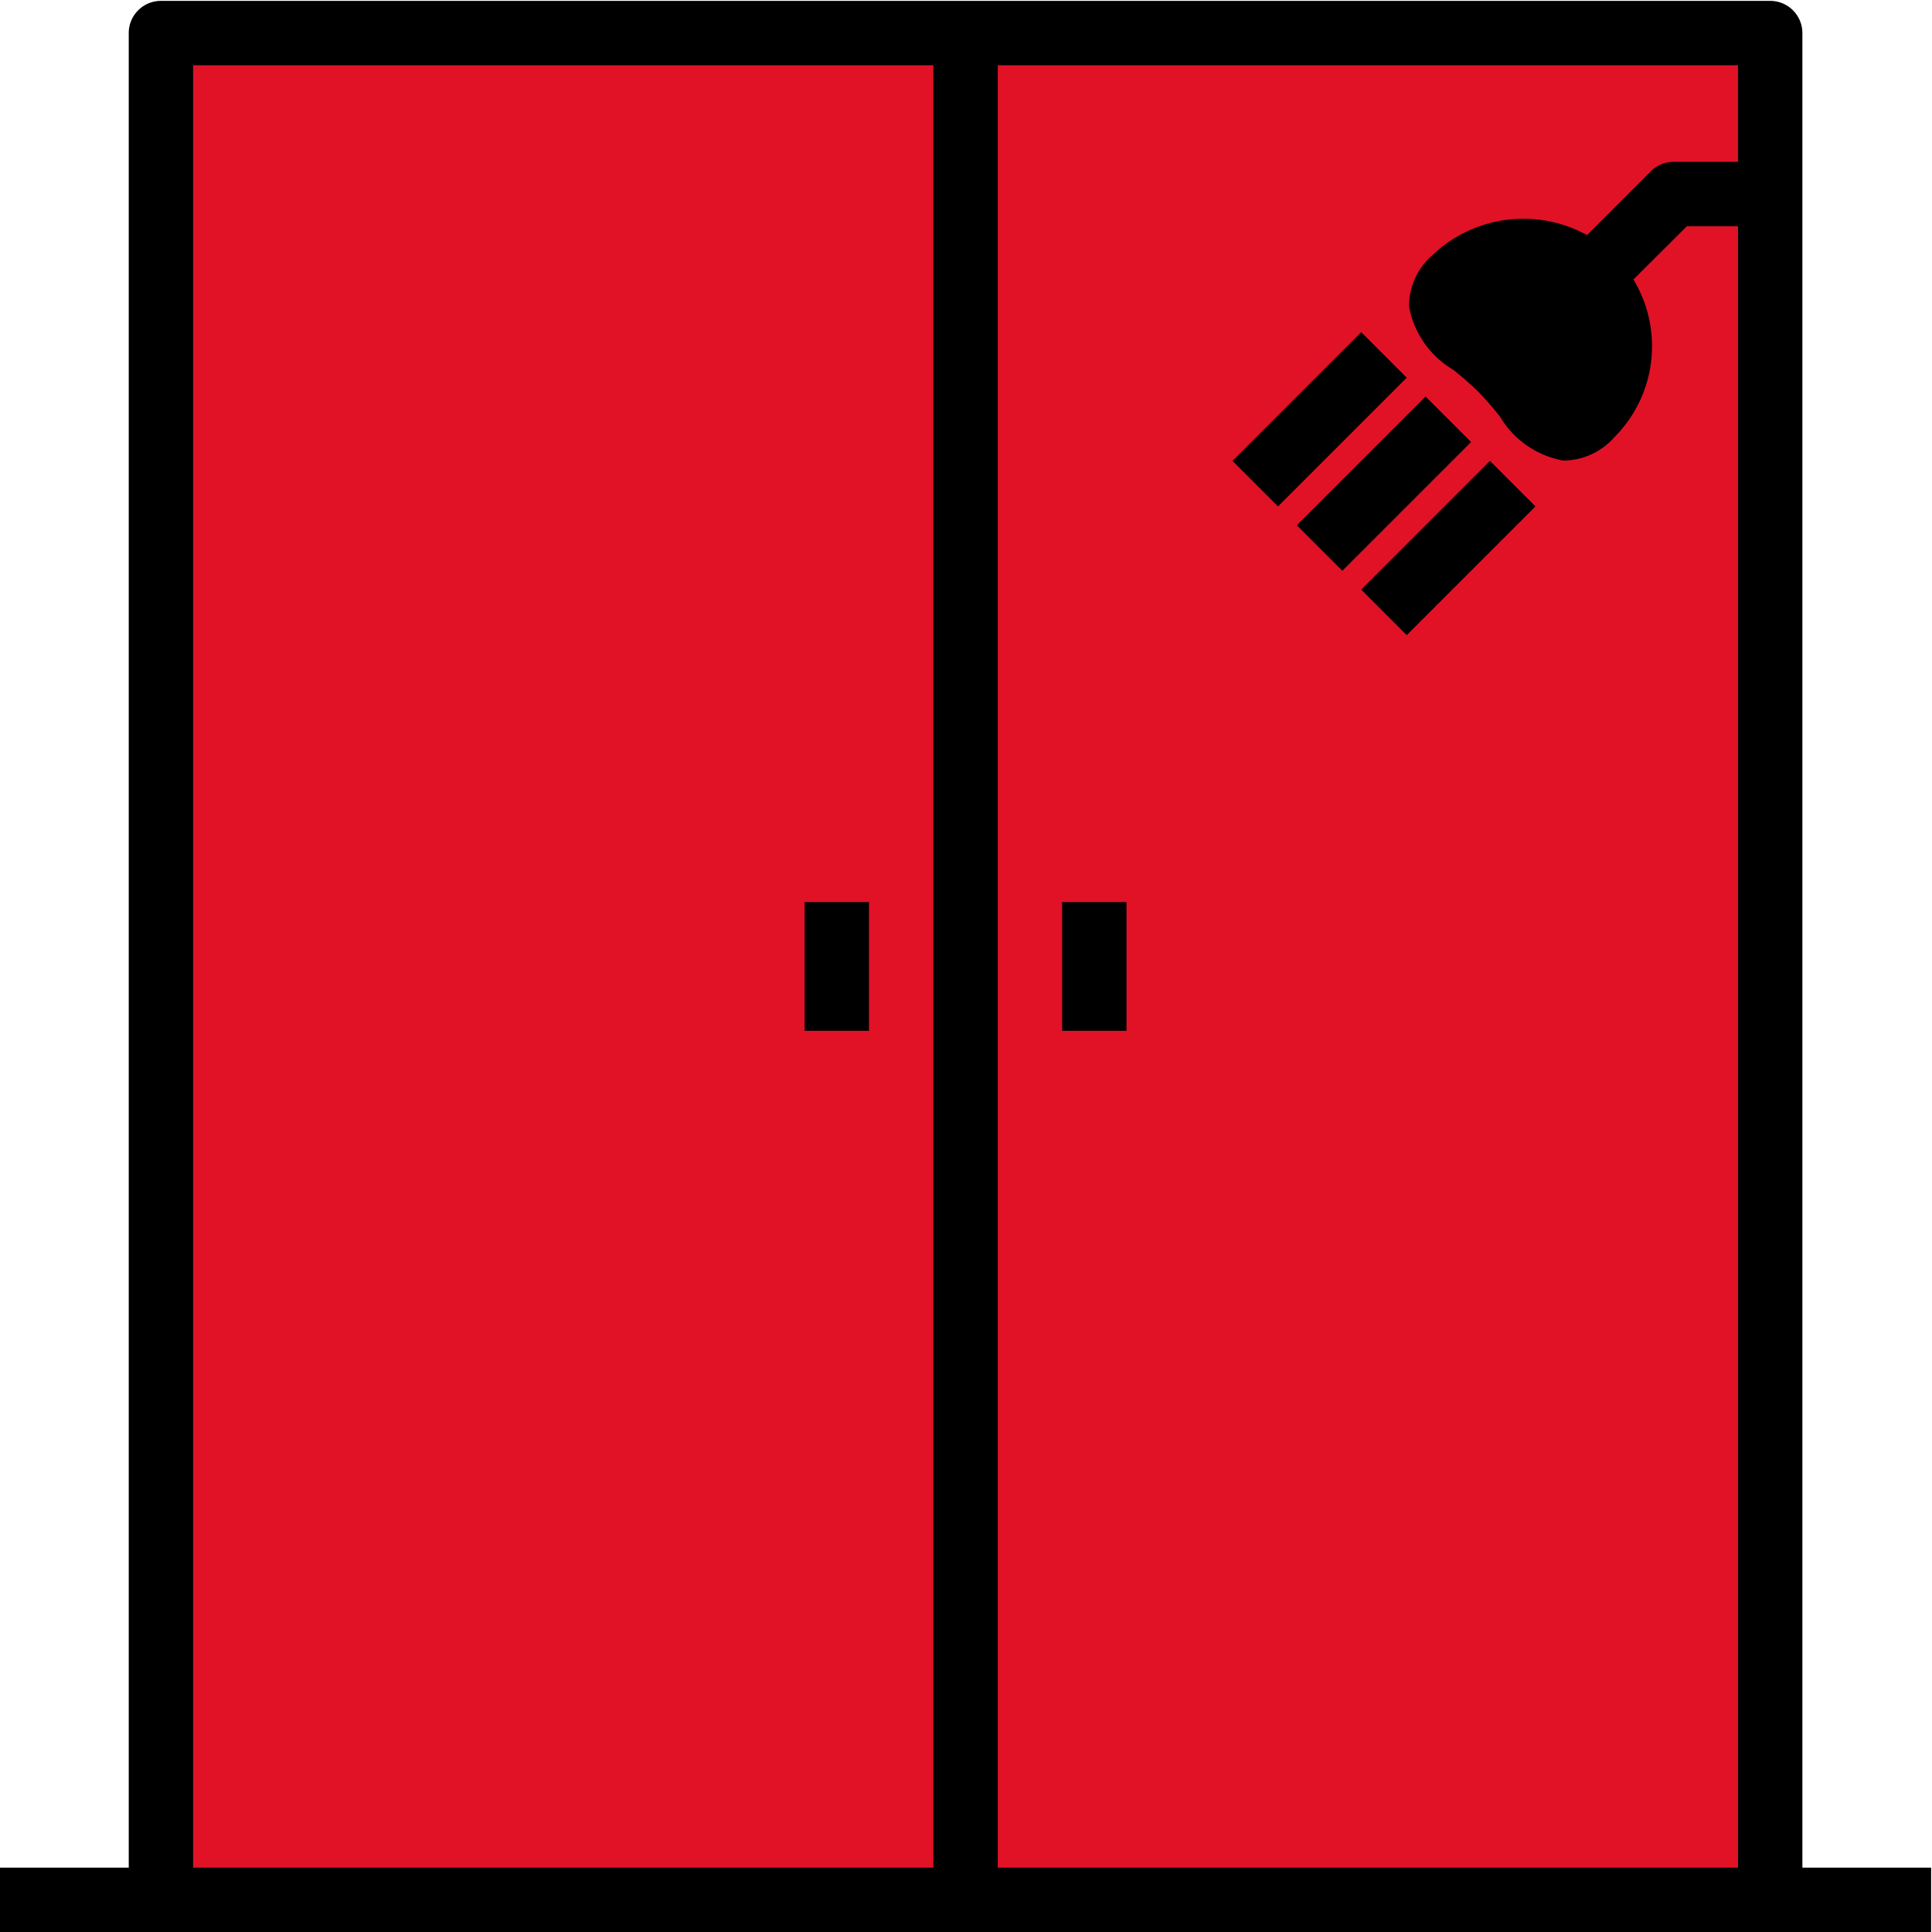 <svg xmlns="http://www.w3.org/2000/svg" version="1.1" xmlns:xlink="http://www.w3.org/1999/xlink" xmlns:svgjs="http://svgjs.com/svgjs" width="512" height="512" x="0" y="0" viewBox="0 0 911.414 911" style="enable-background:new 0 0 512 512" xml:space="preserve" class=""><g><path fill="#e11226" d="m789.531 91.305-39.11 39.113c.169.168.38.273.548.441 17.781 17.79 17.781 46.621 0 64.407-17.797 17.797-25.16-3.672-42.953-21.47-17.797-17.792-39.266-25.155-21.47-42.937 17.602-17.554 46.032-17.75 63.876-.441l39.11-39.113h45.55V15.39H455.5v880.632h379.582V91.305zm-136.648 75.918-60.735 60.734zm30.367 30.367-60.734 60.734zm-30.367 91.101 60.734-60.734zM75.918 15.39v880.633H455.5V15.391zm318.848 470.684" data-original="#e6e7e8" class=""></path><path fill="#000000" d="M686.547 130.86c-17.797 17.78 3.687 25.144 21.469 42.937 17.777 17.797 25.156 39.266 42.953 21.469 17.781-17.786 17.781-46.618 0-64.407-.168-.168-.38-.273-.547-.441l-5.969 5.969 5.969-5.969c-17.848-17.309-46.274-17.113-63.875.441zm0 0" data-original="#d1d3d4" class=""></path><g fill="#231f20"><path d="M850.266 880.84V15.39c0-8.386-6.797-15.183-15.184-15.183H75.918c-8.387 0-15.184 6.797-15.184 15.184V880.84H0v30.367h911V880.84zM91.098 30.574h349.218V880.84H91.098zM470.684 880.84V30.574h349.214v45.551h-30.367a15.186 15.186 0 0 0-10.734 4.45l-30.121 30.12c-23.754-13.066-53.23-9.258-72.883 9.414a31.893 31.893 0 0 0-11.082 24.293 43.74 43.74 0 0 0 20.832 29.82 153.156 153.156 0 0 1 11.723 10.266c3.886 3.887 7.21 7.985 10.277 11.719a43.702 43.702 0 0 0 29.805 20.832h1.336a32.435 32.435 0 0 0 23.004-11.113c19.66-19.785 23.316-50.418 8.867-74.278l25.265-25.156h24.082V880.84zm269.535-696.293a32.27 32.27 0 0 1-1.414 1.324 111.91 111.91 0 0 1-7.758-8.84 177.616 177.616 0 0 0-12.297-13.969 186.166 186.166 0 0 0-13.957-12.296 114.847 114.847 0 0 1-8.852-7.743c.352-.394.778-.882 1.336-1.43 12.016-11.476 30.926-11.476 42.942 0 11.86 11.86 11.863 31.087.008 42.946l-.008.008zm0 0" fill="#000000" data-original="#231f20" class=""></path><path d="M501.05 425.34h30.368v60.734h-30.367zM379.582 425.34h30.367v60.734h-30.367zM611.773 247.586l60.735-60.734 21.472 21.472-60.734 60.735zM581.418 217.219l60.734-60.735 21.47 21.473-60.735 60.734zM642.145 277.953l60.734-60.734 21.473 21.472-60.735 60.73zm0 0" fill="#000000" data-original="#231f20" class=""></path></g></g></svg>